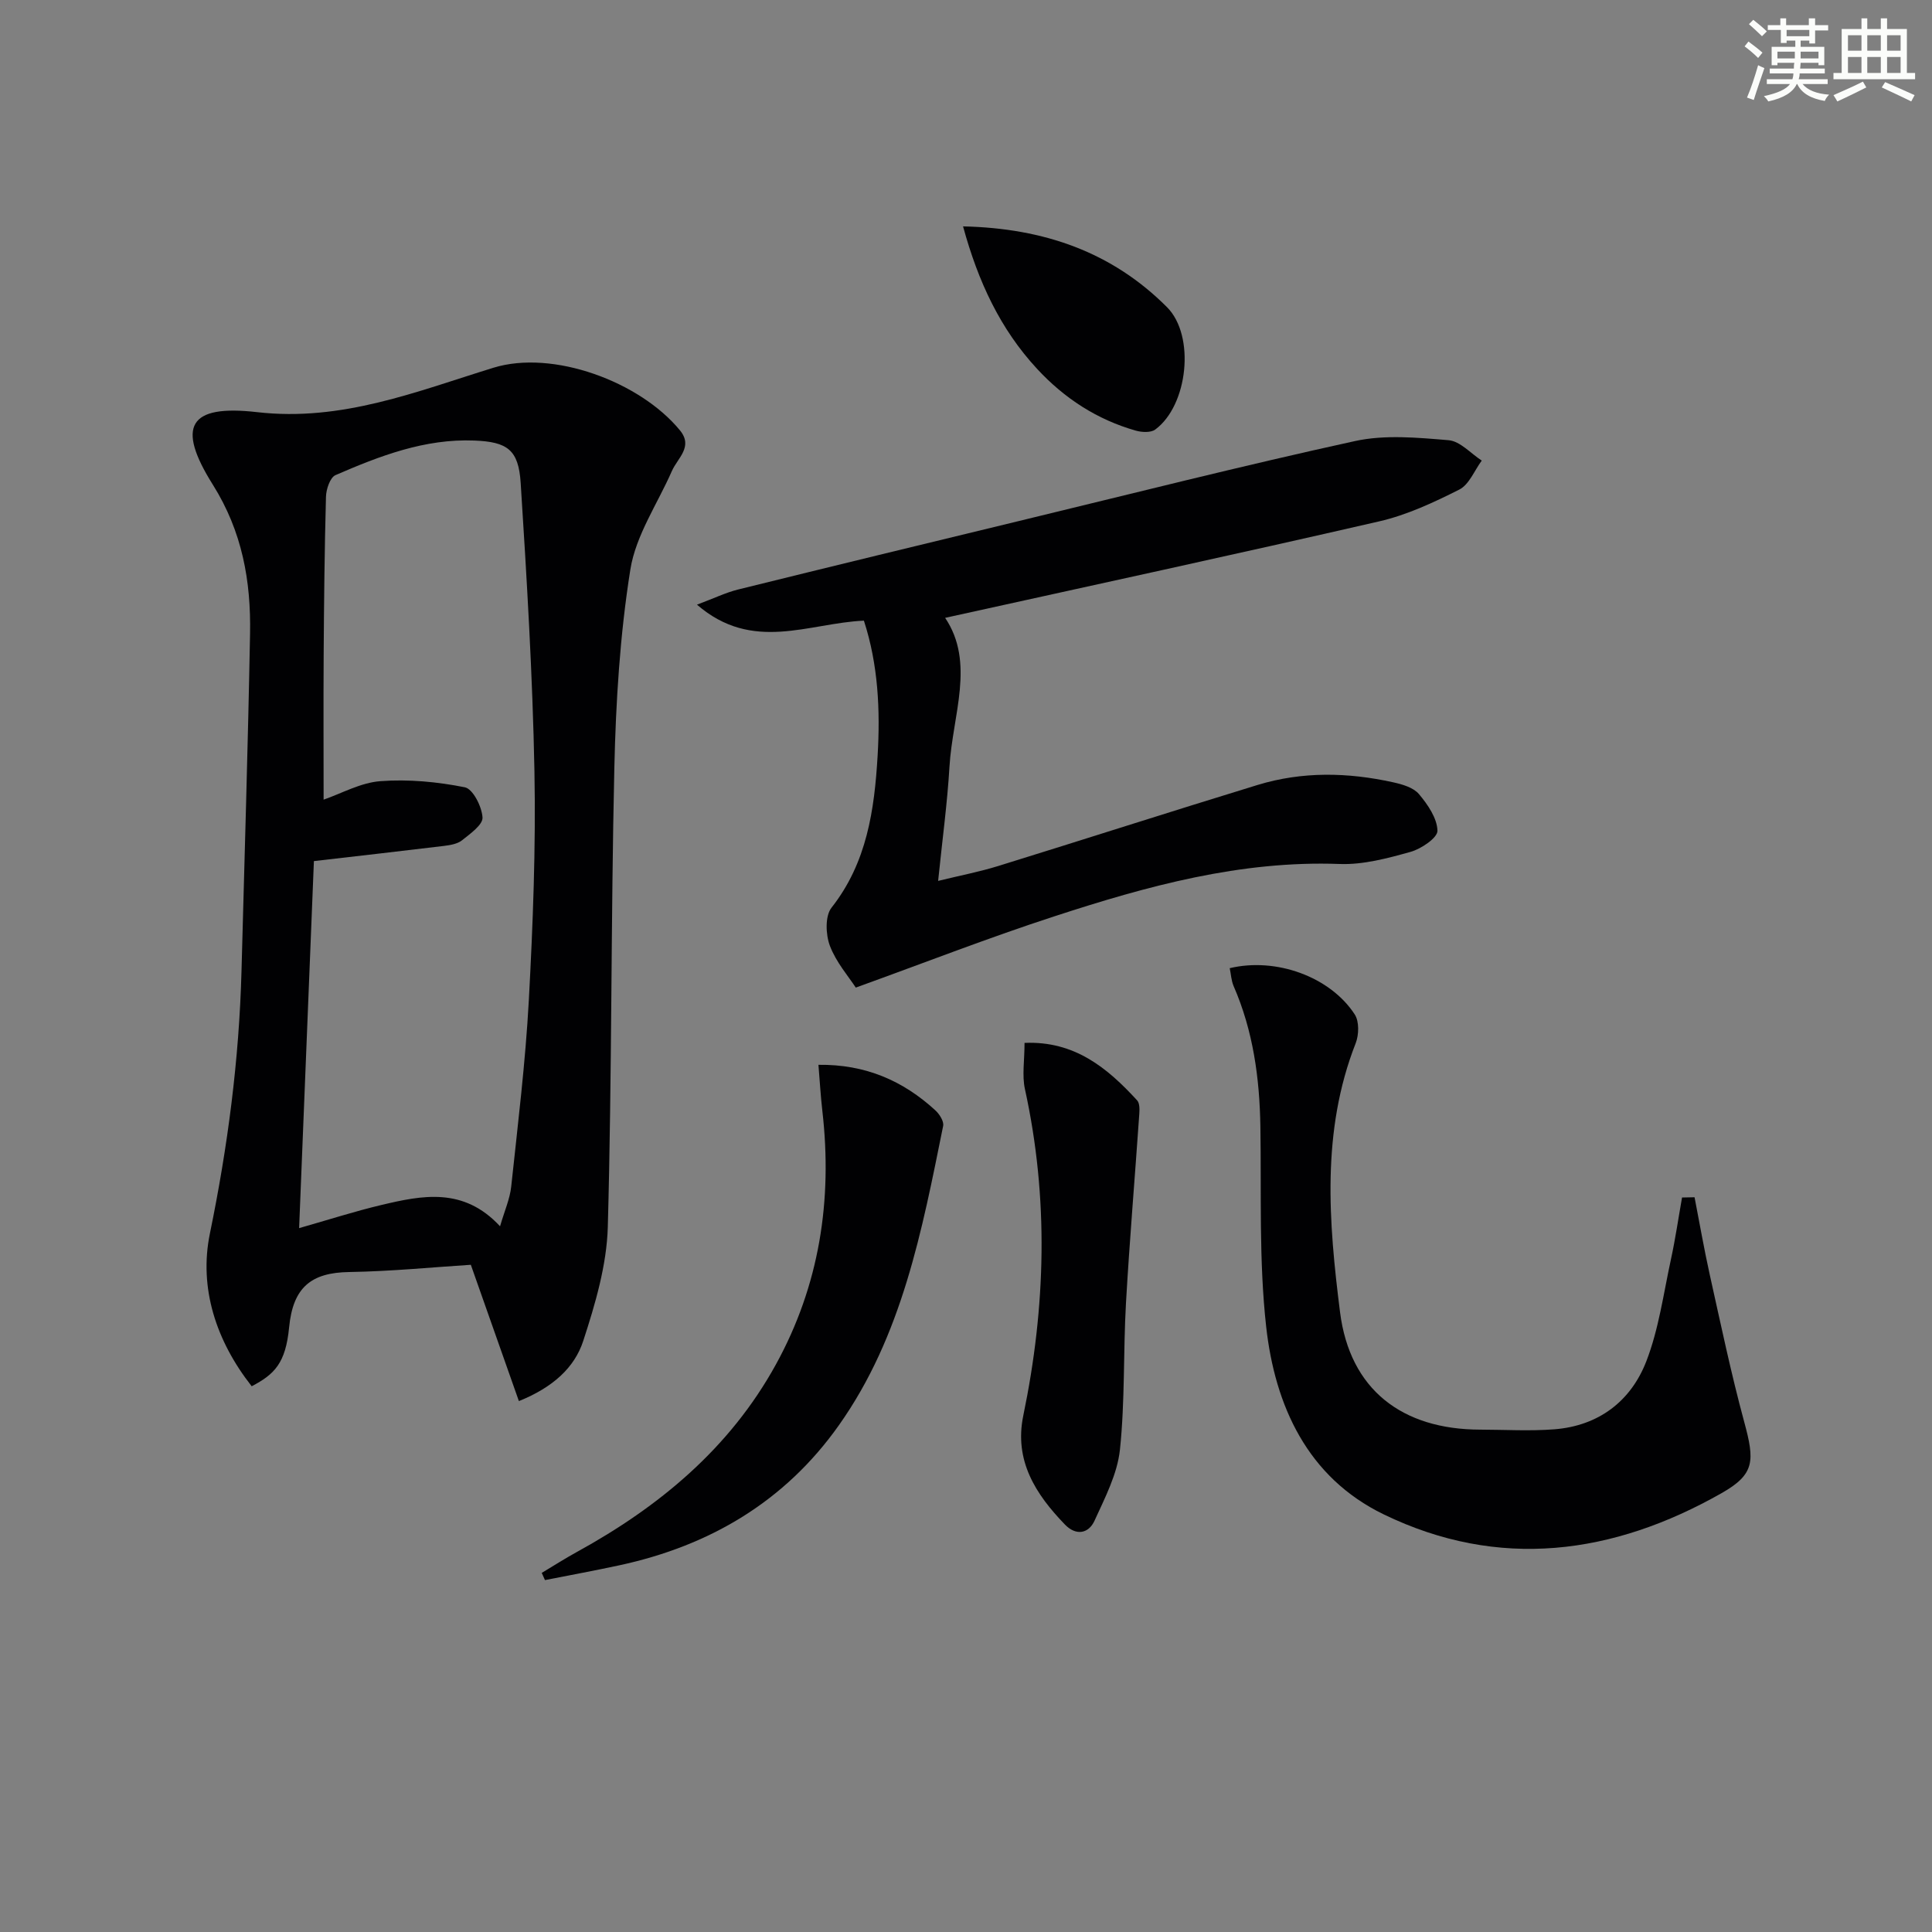 <svg enable-background="new 0 0 400 400" viewBox="0 0 400 400" xmlns="http://www.w3.org/2000/svg"><rect x="0" y="0" width="400" height="400" fill="#808080" stroke="none"/><g fill="#010103"><path d="m107.43 290.08c-3.32-9.41-6.44-18.26-9.95-28.22-7.74.49-16.46 1.36-25.2 1.5-7.89.12-11.62 3.2-12.42 11.44-.72 7.46-3.05 9.75-7.75 12.21-7.34-9.34-10.98-20.32-8.65-31.64 3.7-18 6.05-36.01 6.54-54.32.62-23.28 1.34-46.57 1.77-69.85.2-10.9-1.61-21.15-7.71-30.86-7.58-12.07-5.03-16.64 9.16-15.01 17.57 2.02 33.08-4.3 48.93-9.19 12.31-3.8 30.33 2.86 38.62 12.95 2.81 3.42-.48 5.73-1.66 8.42-2.97 6.78-7.47 13.31-8.6 20.39-2.16 13.57-3.01 27.43-3.32 41.2-.72 31.63-.48 63.28-1.35 94.9-.22 7.94-2.6 15.99-5.09 23.63-1.81 5.54-6.29 9.62-13.32 12.45zm-42.44-111.8c-1 24.95-2.02 50.11-3.06 75.99 6.22-1.77 11.58-3.5 17.03-4.79 8.47-2.01 17.01-3.75 24.57 4.41.94-3.23 2.04-5.68 2.31-8.21 1.37-12.86 2.95-25.73 3.65-38.63.85-15.77 1.46-31.6 1.16-47.38-.38-19.91-1.58-39.81-2.85-59.69-.44-6.88-2.76-8.5-9.6-8.77-10.26-.41-19.59 3.19-28.74 7.16-1.12.49-1.93 2.92-1.97 4.47-.3 10.98-.41 21.97-.48 32.96-.06 9.9-.01 19.8-.01 29.76 3.71-1.28 7.67-3.53 11.78-3.83 5.78-.43 11.76.13 17.46 1.27 1.67.33 3.53 4.01 3.66 6.25.09 1.51-2.55 3.37-4.25 4.73-.96.76-2.46 1-3.75 1.16-8.71 1.06-17.43 2.04-26.91 3.14z"/><path d="m177.18 204.47c-1.48-2.28-4.06-5.22-5.36-8.65-.88-2.33-1.02-6.18.34-7.9 7.35-9.33 8.88-20.29 9.54-31.44.56-9.43.13-18.87-2.84-27.98-11.46.5-23.02 6.67-34.56-3.31 3.49-1.3 5.94-2.5 8.52-3.14 19.32-4.78 38.67-9.47 58.02-14.15 23.21-5.61 46.36-11.48 69.68-16.58 6.2-1.36 12.96-.72 19.4-.18 2.39.2 4.58 2.74 6.86 4.22-1.52 2.05-2.61 4.97-4.65 6-5.29 2.67-10.83 5.26-16.57 6.58-29.87 6.87-59.83 13.34-89.88 19.98 6.26 9.29 1.53 20.14.9 30.8-.45 7.58-1.48 15.13-2.35 23.66 4.57-1.12 8.55-1.88 12.4-3.07 17.93-5.55 35.79-11.3 53.73-16.79 9.26-2.83 18.7-2.63 28.09-.55 1.9.42 4.19 1.08 5.33 2.44 1.82 2.16 3.76 4.98 3.83 7.58.04 1.46-3.36 3.76-5.57 4.38-4.76 1.33-9.8 2.69-14.66 2.51-20.52-.76-39.86 4.56-59 10.81-13.51 4.39-26.78 9.57-41.2 14.78z"/><path d="m254.6 200.45c9.6-2.29 20.8 1.77 25.88 9.57.95 1.45.88 4.23.2 5.97-7.15 18.22-5.59 37.06-3.24 55.67 2.03 16.07 12.87 24.3 29.01 24.33 5.13.01 10.28.33 15.38-.07 9.14-.72 15.81-5.8 19.02-14.07 2.59-6.69 3.56-14.03 5.1-21.12.92-4.23 1.54-8.53 2.3-12.8.86-.02 1.73-.03 2.59-.05 1.04 5.35 1.97 10.73 3.15 16.05 2.27 10.18 4.4 20.4 7.13 30.46 2.19 8.06 2.22 10.82-4.65 14.73-22.51 12.79-46.14 15.98-70 4.41-15.75-7.64-22.51-22.45-24.33-38.92-1.51-13.65-.97-27.54-1.19-41.32-.16-10.06-1.49-19.85-5.55-29.15-.48-1.13-.54-2.46-.8-3.69z"/><path d="m112.16 325.65c2.43-1.46 4.83-2.99 7.31-4.35 17.06-9.38 31.62-21.46 41.16-38.78 9.03-16.4 11.75-34.03 9.63-52.51-.36-3.09-.53-6.21-.81-9.55 9.72-.13 17.52 3.29 24.21 9.43.85.78 1.8 2.27 1.61 3.22-4.38 21.64-8.47 43.45-21.6 61.99-11.17 15.78-26.75 24.96-45.49 28.99-5.1 1.1-10.23 2.04-15.35 3.05-.23-.5-.45-1-.67-1.49z"/><path d="m212.12 215.92c10.34-.44 17.14 5.17 23.31 11.9.54.58.51 1.86.45 2.79-.9 13.06-2.01 26.12-2.76 39.19-.57 10.11-.19 20.3-1.25 30.35-.54 5.04-3.1 9.95-5.26 14.69-1.23 2.7-3.84 3.17-6.12.81-6.06-6.27-10.56-13.22-8.63-22.56 4.67-22.52 5.29-45.03.34-67.61-.62-2.82-.08-5.9-.08-9.56z"/><path d="m199.39 46.87c16.81.37 30.88 5.35 42.23 16.73 5.89 5.9 4.35 20.35-2.45 25.34-.92.67-2.77.57-4.01.22-8.03-2.28-14.81-6.7-20.45-12.8-7.62-8.23-12.2-18.06-15.32-29.49z"/></g><path d="m361.2 9.6.8-1c.9.7 1.9 1.4 2.9 2.3l-.9 1.1c-1-1-2-1.8-2.8-2.4zm.5 10.6c.9-2.1 1.6-4.3 2.3-6.7.4.2.8.4 1.3.6-.7 2.1-1.5 4.3-2.2 6.6zm.4-15.2.9-.9c1 .8 2 1.6 2.8 2.4l-1 1c-.9-.9-1.8-1.7-2.7-2.5zm12.5-1.2h1.2v1.4h2.7v1.1h-2.7v2.7h-1.2v-.6h-1.8v1.3h4.9v3.8h-1.2v-.5h-3.7c0 .4-.1.9-.1 1.2h5.1v1h-5.2c0 .5-.1.9-.2 1.2h6v1h-5.2c1.1 1.3 2.9 2 5.5 2.2-.4.4-.7.8-.9 1.3-2.9-.5-4.8-1.6-5.7-3.5h-.1c-.8 1.7-2.7 2.9-5.9 3.6-.2-.4-.6-.8-.9-1.1 2.8-.6 4.6-1.4 5.4-2.5h-4.8v-1h5.3c.1-.3.2-.7.2-1.2h-4.9v-1h5c0-.4 0-.8.1-1.2h-3.5v.5h-1.2v-3.8h4.9v-1.3h-1.8v.5h-1.2v-2.7h-2.7v-1h2.6v-1.4h1.2v1.4h4.7v-1.4zm-6.6 8.3h3.6c0-.4 0-.9 0-1.4h-3.6zm1.9-4.6h4.7v-1.3h-4.7zm6.6 3.2h-3.7v1.4h3.7z" fill="#fbfcfa"/><path d="m385.3 3.8h1.3v2.2h2.8v-2.2h1.3v2.2h4.1v9.1h1.7v1.3h-16.9v-1.3h1.7v-9.1h4.1v-2.2zm.4 13.1.7 1.2c-1.8.9-3.8 1.9-6 2.9-.2-.4-.5-.8-.8-1.3 2.3-1 4.3-1.9 6.1-2.8zm-3.1-6.4h2.8v-3.2h-2.8zm0 4.6h2.8v-3.3h-2.8zm4-4.6h2.8v-3.2h-2.8zm0 4.6h2.8v-3.3h-2.8zm3.7 1.9c2.1.9 4.1 1.8 6.1 2.7l-.7 1.3c-2.2-1.1-4.2-2-6.1-2.9zm3.2-9.7h-2.8v3.2h2.8zm-2.8 7.8h2.8v-3.3h-2.8z" fill="#fbfcfa"/></svg>